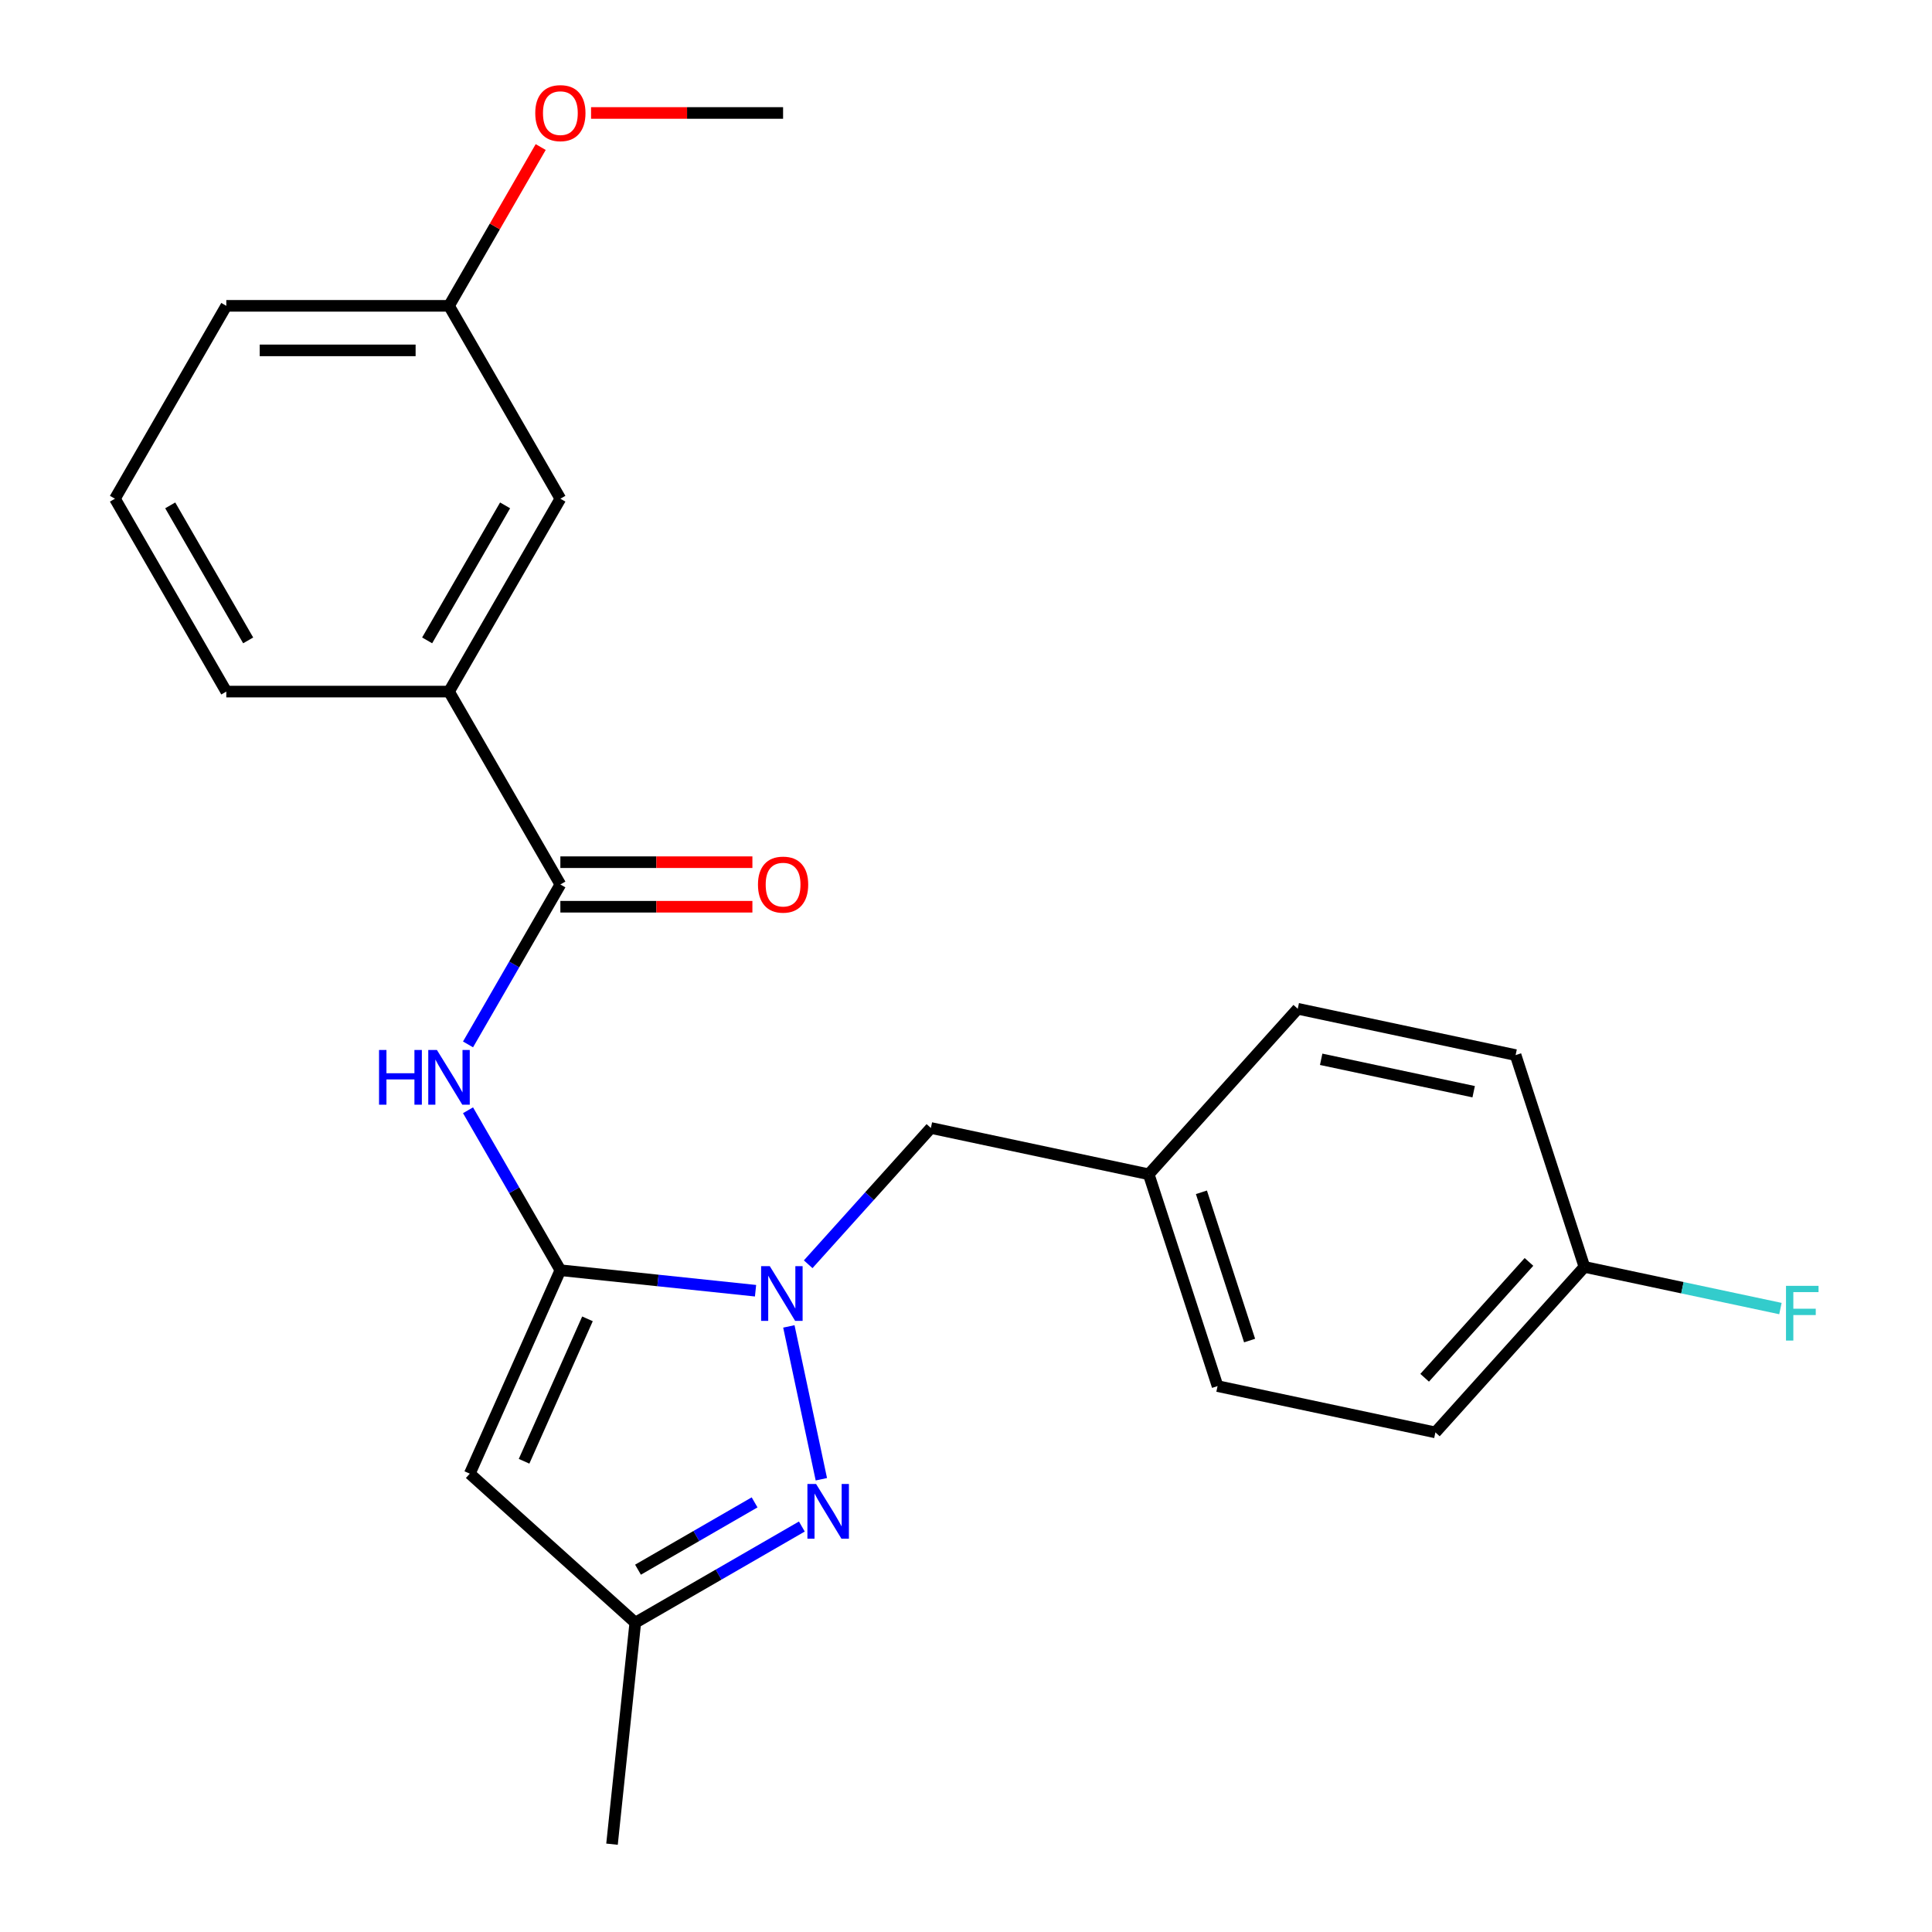 <?xml version='1.0' encoding='iso-8859-1'?>
<svg version='1.1' baseProfile='full'
              xmlns='http://www.w3.org/2000/svg'
                      xmlns:rdkit='http://www.rdkit.org/xml'
                      xmlns:xlink='http://www.w3.org/1999/xlink'
                  xml:space='preserve'
width='1000px' height='1000px' viewBox='0 0 1000 1000'>
<!-- END OF HEADER -->
<rect style='opacity:1.0;fill:#FFFFFF;stroke:none' width='1000' height='1000' x='0' y='0'> </rect>
<path class='bond-0' d='M 290.047,657.458 L 340.558,662.767' style='fill:none;fill-rule:evenodd;stroke:#000000;stroke-width:6px;stroke-linecap:butt;stroke-linejoin:miter;stroke-opacity:1' />
<path class='bond-0' d='M 340.558,662.767 L 391.069,668.076' style='fill:none;fill-rule:evenodd;stroke:#0000FF;stroke-width:6px;stroke-linecap:butt;stroke-linejoin:miter;stroke-opacity:1' />
<path class='bond-2' d='M 290.047,657.458 L 243.161,762.767' style='fill:none;fill-rule:evenodd;stroke:#000000;stroke-width:6px;stroke-linecap:butt;stroke-linejoin:miter;stroke-opacity:1' />
<path class='bond-2' d='M 304.076,682.632 L 271.255,756.348' style='fill:none;fill-rule:evenodd;stroke:#000000;stroke-width:6px;stroke-linecap:butt;stroke-linejoin:miter;stroke-opacity:1' />
<path class='bond-3' d='M 290.047,657.458 L 266.148,616.063' style='fill:none;fill-rule:evenodd;stroke:#000000;stroke-width:6px;stroke-linecap:butt;stroke-linejoin:miter;stroke-opacity:1' />
<path class='bond-3' d='M 266.148,616.063 L 242.249,574.669' style='fill:none;fill-rule:evenodd;stroke:#0000FF;stroke-width:6px;stroke-linecap:butt;stroke-linejoin:miter;stroke-opacity:1' />
<path class='bond-1' d='M 408.313,686.55 L 425.128,765.658' style='fill:none;fill-rule:evenodd;stroke:#0000FF;stroke-width:6px;stroke-linecap:butt;stroke-linejoin:miter;stroke-opacity:1' />
<path class='bond-7' d='M 418.313,654.379 L 450.069,619.11' style='fill:none;fill-rule:evenodd;stroke:#0000FF;stroke-width:6px;stroke-linecap:butt;stroke-linejoin:miter;stroke-opacity:1' />
<path class='bond-7' d='M 450.069,619.11 L 481.825,583.841' style='fill:none;fill-rule:evenodd;stroke:#000000;stroke-width:6px;stroke-linecap:butt;stroke-linejoin:miter;stroke-opacity:1' />
<path class='bond-24' d='M 415.036,790.129 L 371.932,815.015' style='fill:none;fill-rule:evenodd;stroke:#0000FF;stroke-width:6px;stroke-linecap:butt;stroke-linejoin:miter;stroke-opacity:1' />
<path class='bond-24' d='M 371.932,815.015 L 328.827,839.902' style='fill:none;fill-rule:evenodd;stroke:#000000;stroke-width:6px;stroke-linecap:butt;stroke-linejoin:miter;stroke-opacity:1' />
<path class='bond-24' d='M 390.577,777.628 L 360.404,795.049' style='fill:none;fill-rule:evenodd;stroke:#0000FF;stroke-width:6px;stroke-linecap:butt;stroke-linejoin:miter;stroke-opacity:1' />
<path class='bond-24' d='M 360.404,795.049 L 330.231,812.469' style='fill:none;fill-rule:evenodd;stroke:#000000;stroke-width:6px;stroke-linecap:butt;stroke-linejoin:miter;stroke-opacity:1' />
<path class='bond-5' d='M 243.161,762.767 L 328.827,839.902' style='fill:none;fill-rule:evenodd;stroke:#000000;stroke-width:6px;stroke-linecap:butt;stroke-linejoin:miter;stroke-opacity:1' />
<path class='bond-4' d='M 242.249,540.585 L 266.148,499.19' style='fill:none;fill-rule:evenodd;stroke:#0000FF;stroke-width:6px;stroke-linecap:butt;stroke-linejoin:miter;stroke-opacity:1' />
<path class='bond-4' d='M 266.148,499.19 L 290.047,457.795' style='fill:none;fill-rule:evenodd;stroke:#000000;stroke-width:6px;stroke-linecap:butt;stroke-linejoin:miter;stroke-opacity:1' />
<path class='bond-6' d='M 290.047,457.795 L 232.41,357.964' style='fill:none;fill-rule:evenodd;stroke:#000000;stroke-width:6px;stroke-linecap:butt;stroke-linejoin:miter;stroke-opacity:1' />
<path class='bond-8' d='M 290.047,469.323 L 339.744,469.323' style='fill:none;fill-rule:evenodd;stroke:#000000;stroke-width:6px;stroke-linecap:butt;stroke-linejoin:miter;stroke-opacity:1' />
<path class='bond-8' d='M 339.744,469.323 L 389.441,469.323' style='fill:none;fill-rule:evenodd;stroke:#FF0000;stroke-width:6px;stroke-linecap:butt;stroke-linejoin:miter;stroke-opacity:1' />
<path class='bond-8' d='M 290.047,446.268 L 339.744,446.268' style='fill:none;fill-rule:evenodd;stroke:#000000;stroke-width:6px;stroke-linecap:butt;stroke-linejoin:miter;stroke-opacity:1' />
<path class='bond-8' d='M 339.744,446.268 L 389.441,446.268' style='fill:none;fill-rule:evenodd;stroke:#FF0000;stroke-width:6px;stroke-linecap:butt;stroke-linejoin:miter;stroke-opacity:1' />
<path class='bond-20' d='M 328.827,839.902 L 316.777,954.545' style='fill:none;fill-rule:evenodd;stroke:#000000;stroke-width:6px;stroke-linecap:butt;stroke-linejoin:miter;stroke-opacity:1' />
<path class='bond-9' d='M 232.41,357.964 L 290.047,258.133' style='fill:none;fill-rule:evenodd;stroke:#000000;stroke-width:6px;stroke-linecap:butt;stroke-linejoin:miter;stroke-opacity:1' />
<path class='bond-9' d='M 221.089,331.462 L 261.435,261.58' style='fill:none;fill-rule:evenodd;stroke:#000000;stroke-width:6px;stroke-linecap:butt;stroke-linejoin:miter;stroke-opacity:1' />
<path class='bond-19' d='M 232.41,357.964 L 117.134,357.964' style='fill:none;fill-rule:evenodd;stroke:#000000;stroke-width:6px;stroke-linecap:butt;stroke-linejoin:miter;stroke-opacity:1' />
<path class='bond-10' d='M 481.825,583.841 L 594.582,607.809' style='fill:none;fill-rule:evenodd;stroke:#000000;stroke-width:6px;stroke-linecap:butt;stroke-linejoin:miter;stroke-opacity:1' />
<path class='bond-12' d='M 290.047,258.133 L 232.41,158.301' style='fill:none;fill-rule:evenodd;stroke:#000000;stroke-width:6px;stroke-linecap:butt;stroke-linejoin:miter;stroke-opacity:1' />
<path class='bond-14' d='M 594.582,607.809 L 671.716,522.142' style='fill:none;fill-rule:evenodd;stroke:#000000;stroke-width:6px;stroke-linecap:butt;stroke-linejoin:miter;stroke-opacity:1' />
<path class='bond-15' d='M 594.582,607.809 L 630.204,717.442' style='fill:none;fill-rule:evenodd;stroke:#000000;stroke-width:6px;stroke-linecap:butt;stroke-linejoin:miter;stroke-opacity:1' />
<path class='bond-15' d='M 621.852,617.129 L 646.787,693.872' style='fill:none;fill-rule:evenodd;stroke:#000000;stroke-width:6px;stroke-linecap:butt;stroke-linejoin:miter;stroke-opacity:1' />
<path class='bond-11' d='M 820.094,655.743 L 742.96,741.409' style='fill:none;fill-rule:evenodd;stroke:#000000;stroke-width:6px;stroke-linecap:butt;stroke-linejoin:miter;stroke-opacity:1' />
<path class='bond-11' d='M 791.391,653.166 L 737.397,713.132' style='fill:none;fill-rule:evenodd;stroke:#000000;stroke-width:6px;stroke-linecap:butt;stroke-linejoin:miter;stroke-opacity:1' />
<path class='bond-13' d='M 820.094,655.743 L 870.821,666.525' style='fill:none;fill-rule:evenodd;stroke:#000000;stroke-width:6px;stroke-linecap:butt;stroke-linejoin:miter;stroke-opacity:1' />
<path class='bond-13' d='M 870.821,666.525 L 921.548,677.308' style='fill:none;fill-rule:evenodd;stroke:#33CCCC;stroke-width:6px;stroke-linecap:butt;stroke-linejoin:miter;stroke-opacity:1' />
<path class='bond-25' d='M 820.094,655.743 L 784.472,546.109' style='fill:none;fill-rule:evenodd;stroke:#000000;stroke-width:6px;stroke-linecap:butt;stroke-linejoin:miter;stroke-opacity:1' />
<path class='bond-18' d='M 232.41,158.301 L 256.136,117.207' style='fill:none;fill-rule:evenodd;stroke:#000000;stroke-width:6px;stroke-linecap:butt;stroke-linejoin:miter;stroke-opacity:1' />
<path class='bond-18' d='M 256.136,117.207 L 279.862,76.112' style='fill:none;fill-rule:evenodd;stroke:#FF0000;stroke-width:6px;stroke-linecap:butt;stroke-linejoin:miter;stroke-opacity:1' />
<path class='bond-26' d='M 232.41,158.301 L 117.134,158.301' style='fill:none;fill-rule:evenodd;stroke:#000000;stroke-width:6px;stroke-linecap:butt;stroke-linejoin:miter;stroke-opacity:1' />
<path class='bond-26' d='M 215.118,181.357 L 134.426,181.357' style='fill:none;fill-rule:evenodd;stroke:#000000;stroke-width:6px;stroke-linecap:butt;stroke-linejoin:miter;stroke-opacity:1' />
<path class='bond-16' d='M 671.716,522.142 L 784.472,546.109' style='fill:none;fill-rule:evenodd;stroke:#000000;stroke-width:6px;stroke-linecap:butt;stroke-linejoin:miter;stroke-opacity:1' />
<path class='bond-16' d='M 683.836,548.289 L 762.765,565.066' style='fill:none;fill-rule:evenodd;stroke:#000000;stroke-width:6px;stroke-linecap:butt;stroke-linejoin:miter;stroke-opacity:1' />
<path class='bond-17' d='M 630.204,717.442 L 742.96,741.409' style='fill:none;fill-rule:evenodd;stroke:#000000;stroke-width:6px;stroke-linecap:butt;stroke-linejoin:miter;stroke-opacity:1' />
<path class='bond-23' d='M 305.929,58.47 L 355.626,58.47' style='fill:none;fill-rule:evenodd;stroke:#FF0000;stroke-width:6px;stroke-linecap:butt;stroke-linejoin:miter;stroke-opacity:1' />
<path class='bond-23' d='M 355.626,58.47 L 405.323,58.47' style='fill:none;fill-rule:evenodd;stroke:#000000;stroke-width:6px;stroke-linecap:butt;stroke-linejoin:miter;stroke-opacity:1' />
<path class='bond-21' d='M 117.134,357.964 L 59.497,258.133' style='fill:none;fill-rule:evenodd;stroke:#000000;stroke-width:6px;stroke-linecap:butt;stroke-linejoin:miter;stroke-opacity:1' />
<path class='bond-21' d='M 128.455,331.462 L 88.109,261.58' style='fill:none;fill-rule:evenodd;stroke:#000000;stroke-width:6px;stroke-linecap:butt;stroke-linejoin:miter;stroke-opacity:1' />
<path class='bond-22' d='M 59.497,258.133 L 117.134,158.301' style='fill:none;fill-rule:evenodd;stroke:#000000;stroke-width:6px;stroke-linecap:butt;stroke-linejoin:miter;stroke-opacity:1' />
<path  class='atom-1' d='M 398.431 655.348
L 407.711 670.348
Q 408.631 671.828, 410.111 674.508
Q 411.591 677.188, 411.671 677.348
L 411.671 655.348
L 415.431 655.348
L 415.431 683.668
L 411.551 683.668
L 401.591 667.268
Q 400.431 665.348, 399.191 663.148
Q 397.991 660.948, 397.631 660.268
L 397.631 683.668
L 393.951 683.668
L 393.951 655.348
L 398.431 655.348
' fill='#0000FF'/>
<path  class='atom-2' d='M 422.398 768.104
L 431.678 783.104
Q 432.598 784.584, 434.078 787.264
Q 435.558 789.944, 435.638 790.104
L 435.638 768.104
L 439.398 768.104
L 439.398 796.424
L 435.518 796.424
L 425.558 780.024
Q 424.398 778.104, 423.158 775.904
Q 421.958 773.704, 421.598 773.024
L 421.598 796.424
L 417.918 796.424
L 417.918 768.104
L 422.398 768.104
' fill='#0000FF'/>
<path  class='atom-4' d='M 196.19 543.467
L 200.03 543.467
L 200.03 555.507
L 214.51 555.507
L 214.51 543.467
L 218.35 543.467
L 218.35 571.787
L 214.51 571.787
L 214.51 558.707
L 200.03 558.707
L 200.03 571.787
L 196.19 571.787
L 196.19 543.467
' fill='#0000FF'/>
<path  class='atom-4' d='M 226.15 543.467
L 235.43 558.467
Q 236.35 559.947, 237.83 562.627
Q 239.31 565.307, 239.39 565.467
L 239.39 543.467
L 243.15 543.467
L 243.15 571.787
L 239.27 571.787
L 229.31 555.387
Q 228.15 553.467, 226.91 551.267
Q 225.71 549.067, 225.35 548.387
L 225.35 571.787
L 221.67 571.787
L 221.67 543.467
L 226.15 543.467
' fill='#0000FF'/>
<path  class='atom-9' d='M 392.323 457.875
Q 392.323 451.075, 395.683 447.275
Q 399.043 443.475, 405.323 443.475
Q 411.603 443.475, 414.963 447.275
Q 418.323 451.075, 418.323 457.875
Q 418.323 464.755, 414.923 468.675
Q 411.523 472.555, 405.323 472.555
Q 399.083 472.555, 395.683 468.675
Q 392.323 464.795, 392.323 457.875
M 405.323 469.355
Q 409.643 469.355, 411.963 466.475
Q 414.323 463.555, 414.323 457.875
Q 414.323 452.315, 411.963 449.515
Q 409.643 446.675, 405.323 446.675
Q 401.003 446.675, 398.643 449.475
Q 396.323 452.275, 396.323 457.875
Q 396.323 463.595, 398.643 466.475
Q 401.003 469.355, 405.323 469.355
' fill='#FF0000'/>
<path  class='atom-14' d='M 924.43 665.55
L 941.27 665.55
L 941.27 668.79
L 928.23 668.79
L 928.23 677.39
L 939.83 677.39
L 939.83 680.67
L 928.23 680.67
L 928.23 693.87
L 924.43 693.87
L 924.43 665.55
' fill='#33CCCC'/>
<path  class='atom-19' d='M 277.047 58.55
Q 277.047 51.75, 280.407 47.95
Q 283.767 44.15, 290.047 44.15
Q 296.327 44.15, 299.687 47.95
Q 303.047 51.75, 303.047 58.55
Q 303.047 65.43, 299.647 69.35
Q 296.247 73.23, 290.047 73.23
Q 283.807 73.23, 280.407 69.35
Q 277.047 65.47, 277.047 58.55
M 290.047 70.03
Q 294.367 70.03, 296.687 67.15
Q 299.047 64.23, 299.047 58.55
Q 299.047 52.99, 296.687 50.19
Q 294.367 47.35, 290.047 47.35
Q 285.727 47.35, 283.367 50.15
Q 281.047 52.95, 281.047 58.55
Q 281.047 64.27, 283.367 67.15
Q 285.727 70.03, 290.047 70.03
' fill='#FF0000'/>
</svg>
